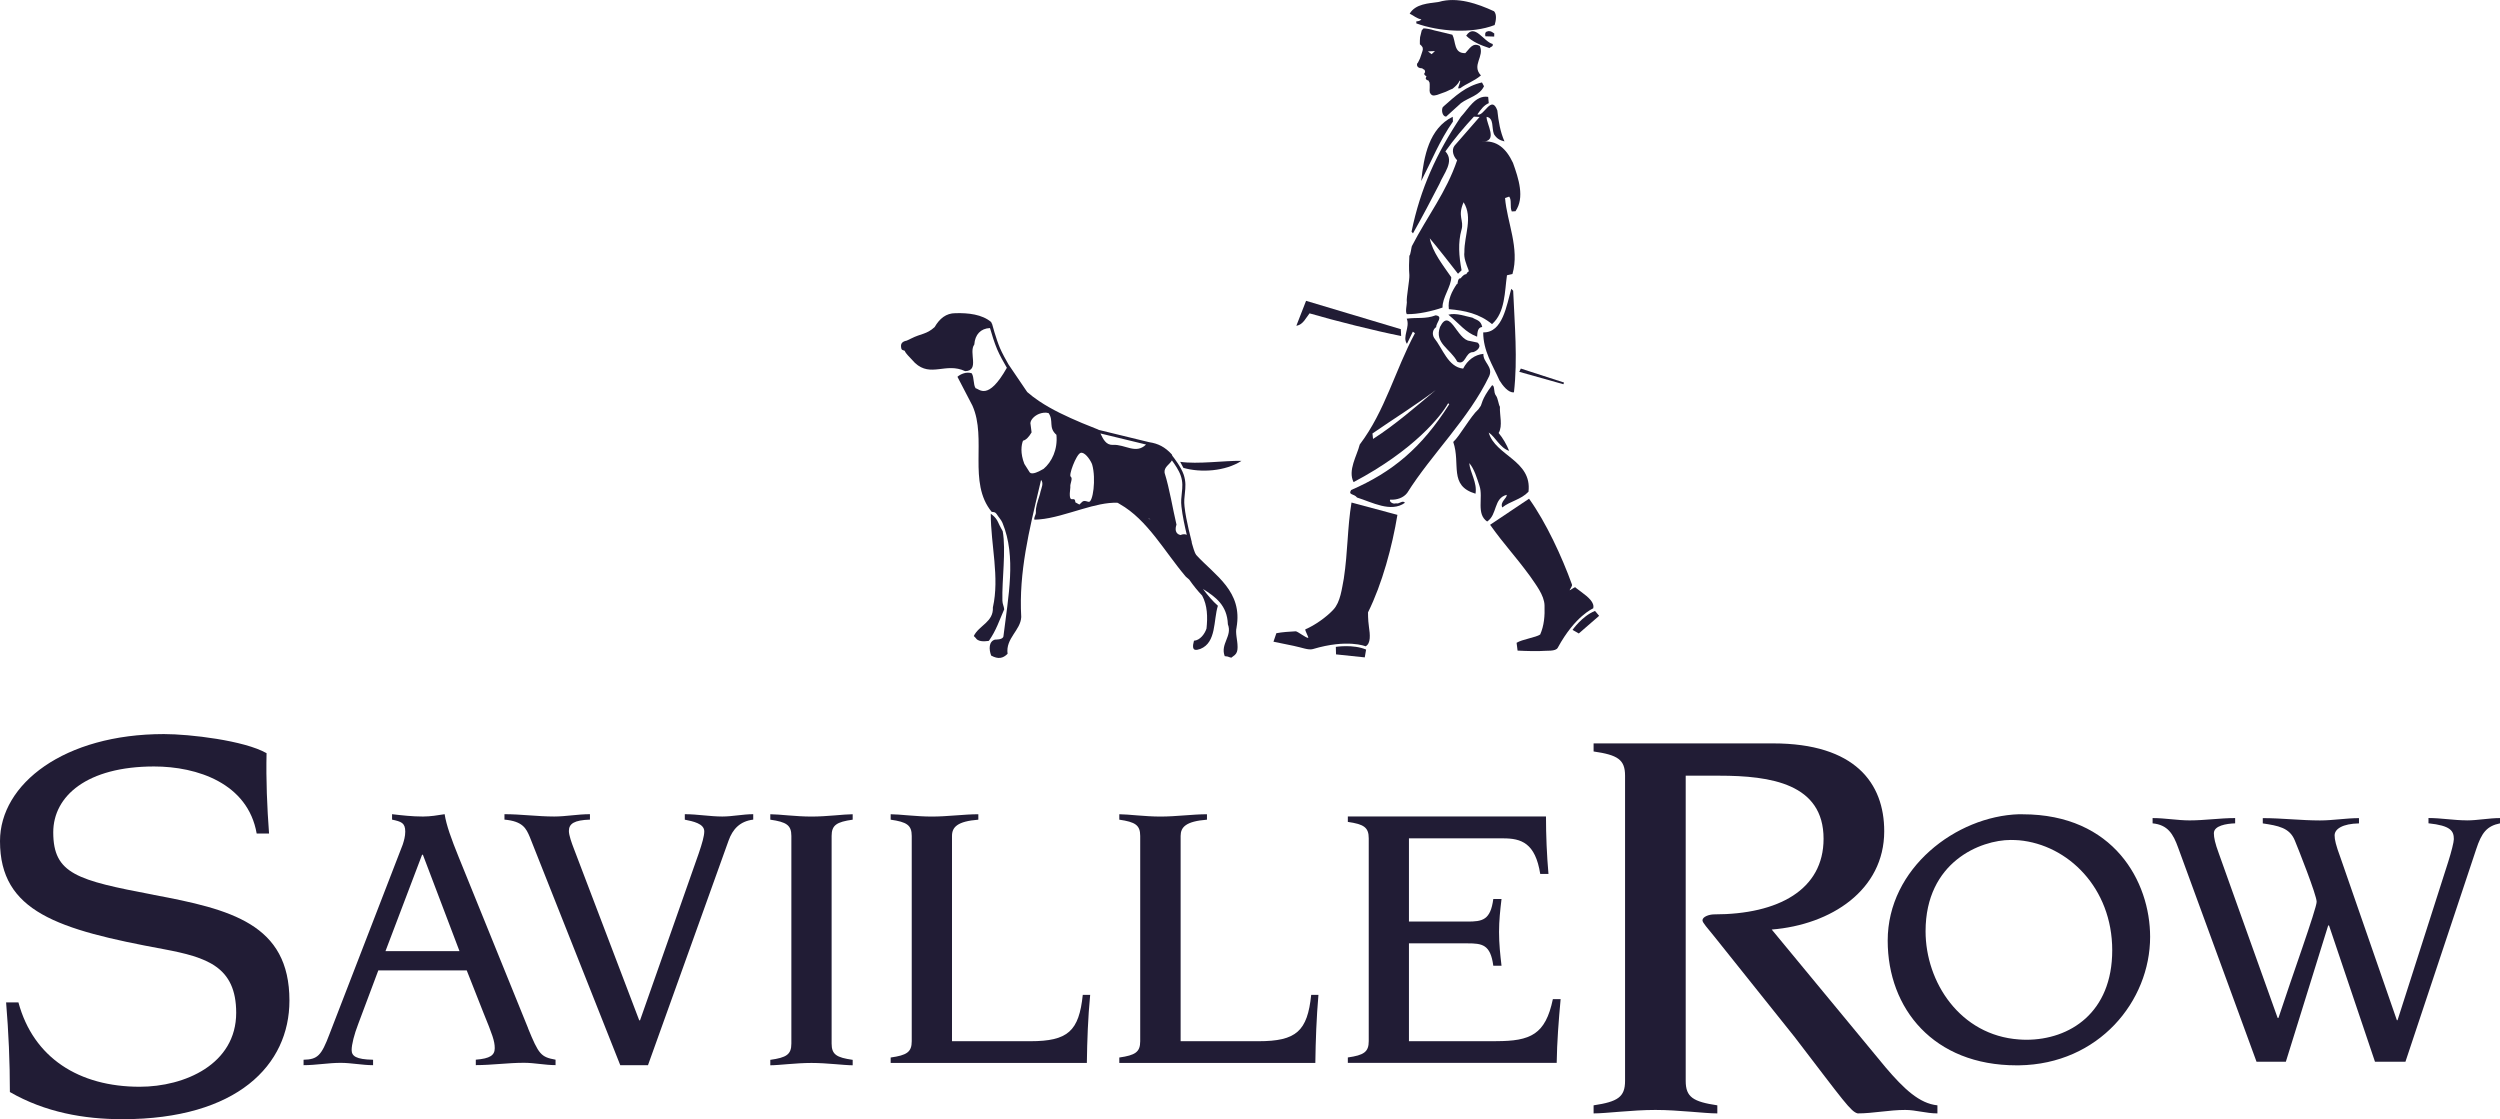 <svg viewBox="0 0 483.09 216.26" version="1.1" xmlns="http://www.w3.org/2000/svg" id="Capa_2">
  
  <defs>
    <style>
      .st0, .st1 {
        fill: #211c35;
      }

      .st1 {
        fill-rule: evenodd;
      }
    </style>
  </defs>
  <g id="Modo_de_aislamiento">
    <g>
      <g>
        <path d="M29.64,172.9c-14.71-2.8-19.35-4.01-19.35-12.06,0-7.04,6.56-12.73,19.48-12.73,8.34,0,18.14,3.25,19.83,12.96h2.39c-.38-5.13-.6-10.38-.48-15.53-4.3-2.45-14.83-3.69-19.83-3.69C12.42,141.85,0,151.46,0,162.54c0,13.62,11.11,17.09,31.67,20.88,8.24,1.56,13.97,3.34,13.97,12.29,0,9.93-9.93,14.29-18.65,14.29-11.71,0-20.53-5.57-23.43-16.3H1.18c.48,5.79.73,11.49.73,17.32,6.81,3.92,14.32,5.25,21.74,5.25,22.22,0,32.28-10.5,32.28-22.92,0-14.83-11.36-17.64-26.29-20.44h0Z" class="st1"></path>
        <path d="M364.32,206.2l-21.96-26.58c11.46-.92,21.74-7.61,21.74-19,0-9.26-5.6-16.97-21.49-16.97h-34.67v1.56c4.65.67,6.08,1.56,6.08,4.68v58.99c0,3.12-1.43,4.01-6.08,4.71v1.56c2.48,0,7.42-.67,11.94-.67s9.45.67,11.97.67v-1.56c-4.68-.7-6.11-1.59-6.11-4.71v-58.99h6.46c10.03,0,20.18,1.56,20.18,12.19,0,9.84-8.72,14.61-21.14,14.61-.96,0-2.26.45-2.26,1.15,0,.45.92,1.43,2.36,3.22l15.44,19.32c9.68,12.64,10.86,14.42,12.19,14.77,2.96,0,6.08-.67,9.2-.67,2.01,0,4.04.67,6.21.67v-1.56c-3.47-.35-6.46-3.15-10.06-7.39h0Z" class="st1"></path>
        <path d="M390.84,157.34h-.7c-12.13.38-25.37,10.41-25.37,24.42,0,13.18,8.91,24.1,24.89,24.1h.48c15.44-.22,25.34-12.41,25.34-24.83,0-10.63-7-23.68-24.64-23.68h0ZM391.54,200.92c-.48,0-.96-.03-1.4-.06-11.36-.8-18.05-11.05-18.05-20.91,0-13.43,10.66-17.64,16.46-17.64.54,0,1.05.03,1.59.06,9.45.86,18.02,9.2,18.02,21.26s-8.18,17.29-16.62,17.29h0Z" class="st1"></path>
        <path d="M476.66,158.52c-2.48,0-4.93-.45-7.39-.45v1.02c4.27.45,4.9,1.46,4.9,3.06,0,.57-.48,2.48-1.11,4.46l-9.77,30.53h-.13l-10.92-31.48c-.86-2.32-1.11-3.41-1.11-4.23,0-1.24,1.53-2.26,4.71-2.32v-1.02c-2.48,0-5.03.45-7.54.45-3.66,0-7.39-.45-11.05-.45v1.02c2.93.45,5.16.8,6.18,3.28.64,1.53,4.23,10.57,4.23,11.87s-4.93,14.93-7.38,22.44h-.16l-11.36-31.77c-.73-1.97-.96-3.06-.96-3.92,0-1.46,2.39-1.85,4.11-1.91v-1.02c-2.93,0-5.86.45-8.79.45-2.39,0-4.71-.45-7.16-.45v1.02c2.93.29,3.98,2.04,4.93,4.68l15.15,41.38h5.67l8.18-26.33h.16l8.88,26.33h5.89l13.66-41.03c1.05-3.22,2.07-4.52,4.62-5.03v-1.02c-2.13,0-4.3.45-6.43.45h-.01Z" class="st1"></path>
        <path d="M102.06,198.72l-13.43-33.11c-1.43-3.53-2.39-6.18-2.71-8.28-1.34.22-2.77.45-4.11.45h-.19c-1.94,0-3.92-.22-5.86-.45v1.05c1.75.38,2.55.6,2.55,2.32,0,.92-.25,1.75-.48,2.48l-14.17,36.67c-1.56,4.14-2.29,4.87-5,4.93v1.05c2.39,0,4.78-.45,7.16-.45,2.07,0,4.2.45,6.27.45v-1.05c-3.34-.06-4.14-.73-4.14-1.88,0-1.05.48-2.99,1.27-5.03l3.88-10.35h17.09l3.25,8.24c1.69,4.14,2.16,5.41,2.16,6.78s-.89,2.01-3.66,2.23v1.05c3.09,0,6.21-.45,9.3-.45,2.07,0,4.04.45,6.11.45v-1.05c-2.83-.51-3.25-1.02-5.32-6.08l.03.03ZM81.62,183.79h-7.13l7.07-18.62h.16l7.07,18.62h-7.17Z" class="st1"></path>
        <path d="M132.33,157.34v1.05c1.59.32,3.76.76,3.76,2.26,0,.89-.41,2.32-1.05,4.2l-11.36,32.31h-.16l-12.7-33.36c-.32-.83-.89-2.39-.89-3.22,0-1.43,1.05-2.1,4.07-2.2v-1.05c-2.39,0-4.62.45-6.91.45-3.18,0-6.46-.45-9.61-.45v1.05c3.57.32,4.2,1.72,4.9,3.37l17.48,44.09h5.35l15.57-43.39c.8-2.26,2.23-3.76,4.77-4.07v-1.05c-2.01,0-3.98.45-5.98.45-2.36,0-4.84-.45-7.23-.45h-.01Z" class="st1"></path>
        <path d="M148.85,157.34v1.05c3.12.45,4.07,1.05,4.07,3.15v40.11c0,2.13-.96,2.71-4.07,3.15v1.05c1.69,0,4.93-.45,7.96-.45s6.27.45,7.96.45v-1.05c-3.12-.45-4.07-1.02-4.07-3.15v-40.11c0-2.1.96-2.71,4.07-3.15v-1.05c-1.69,0-4.93.45-7.96.45s-6.27-.45-7.96-.45Z" class="st1"></path>
        <path d="M199.08,201.2h-15.12v-39.66c0-1.72,1.05-2.83,5.09-3.15v-1.05c-2.71,0-5.95.45-8.98.45s-6.27-.45-7.96-.45v1.05c3.12.45,4.07,1.05,4.07,3.15v39.66c0,2.1-.95,2.71-4.07,3.15v1.05h37.91c.06-4.36.22-8.79.64-13.15h-1.43c-.73,7-2.86,8.95-10.15,8.95h0Z" class="st1"></path>
        <path d="M243.2,201.2h-15.06v-39.66c0-1.72,1.02-2.83,5.09-3.15v-1.05c-2.71,0-5.98.45-8.98.45s-6.3-.45-7.96-.45v1.05c3.09.45,4.04,1.05,4.04,3.15v39.66c0,2.1-.96,2.71-4.04,3.15v1.05h37.88c.06-4.36.22-8.79.6-13.15h-1.4c-.73,7-2.86,8.95-10.19,8.95h.02Z" class="st1"></path>
        <path d="M289.1,201.2h-16.84v-18.91h11.3c2.86,0,4.46.22,5,4.33h1.59c-.25-2.16-.48-4.2-.48-6.53,0-2.16.22-4.2.48-6.37h-1.59c-.54,4.11-2.13,4.36-5,4.36h-11.3v-16.08h18.21c3.5,0,6.21.89,7.16,6.88h1.59c-.32-3.66-.48-7.42-.48-11.11h-38.29v1.05c3.09.45,4.04,1.05,4.04,3.18v39.19c0,2.1-.96,2.71-4.04,3.15v1.05h40.36c.06-4.11.38-8.18.76-12.32h-1.5c-1.43,6.84-4.3,8.12-10.98,8.12h.01Z" class="st1"></path>
      </g>
      <g>
        <path d="M238.94,121.27c1.25-7-4.13-10.05-7.78-14.02-.42-.6-.61-1.58-.89-2.43h.04c0-.06-1.15-4.26-1.42-6.97-.11-.95-.02-1.75.07-2.53.12-1.15.23-2.23-.23-3.6-.49-1.45-1.87-3.24-2.19-3.64-.02-.09-.06-.19-.11-.28-1.32-1.43-2.63-2.09-4.34-2.35-.02-.01-.06-.01-.09-.02l-9.73-2.37s0-.02-.02-.04c-1.06-.41-2.12-.84-3.2-1.29-2.87-1.22-5.74-2.53-8.27-4.23-.8-.54-1.58-1.12-2.29-1.75l-3.6-5.31s0,.01,0,.01c-.56-.98-1.24-2.21-1.66-3.19-.76-1.78-1.56-4.77-1.56-4.79l-.09.02-.02-.23c-1.78-1.53-4.48-1.81-6.96-1.74-1.77,0-3.04,1.03-4,2.69-1.61,1.45-2.54,1.19-4.55,2.21l-.82.39c-1.17.23-1.24.84-1.04,1.61.02.15.3.28.64.37.02.21.48.74.55.82l1.43,1.53c3.09,2.85,5.93-.18,9.69,1.58,2.86-.07.62-3.63,1.77-5.15.13-1.92,1.23-3.1,3.03-3.18.29,1.02.84,2.84,1.38,4.1.48,1.13,1.26,2.53,1.88,3.58-3.65,6.49-5.32,4.06-6.03,3.96-.49-.71-.26-2.05-.75-2.89-.98-.37-2.16.13-2.77.67l2.9,5.58c2.84,6.38-.94,14.83,3.71,20.51l.53.08c.26.11.21.11.42.33.43.67.94,1.2,1.15,1.74,2.7,6.53,1.11,14.21.18,21.9-.08.71-1.61.64-1.61.64-1.24.33-1.22,1.88-.76,3.09,1.36.74,2.27.56,3.17-.34-.41-3.01,2.53-4.54,2.64-7.11-.5-8.65,1.58-16.93,3.47-24.96.13-.53.26-1.04.36-1.54.55.65.07,1.56-.11,2.29-.06.33-.15.65-.26.97-.3.99-.69,2.01-.63,3.05.02.41-.44.99-.28,1.38.3,0,.61-.02.91-.05,2.57-.2,5.44-1.17,8.27-1.99,2.42-.71,4.77-1.31,6.85-1.23,0,0,.28.11.47.26,5.36,3.04,8.62,9.16,12.75,14.02.21.2.43.37.65.56.82,1.17,1.67,2.22,2.51,3.1,1.02,1.88,1.08,4.15.84,6.37-.34,1.04-1.25,2.27-2.42,2.35-.62,2.23.5,1.82,1.24,1.58,3.12-1.25,2.5-5.54,3.38-8.34-1.02-.89-1.96-2.01-2.88-3.24,2.42,1.54,4.67,3.13,4.81,6.83.9,2.29-1.51,3.78-.61,6.15,1.17.15.22.05,1.27.3l.67-.51c.4-.35.53-.84.54-1.4v-.26c0-1.19-.47-2.64-.19-3.67v.02ZM201.64,90.61c-.28.16-.58.32-.87.47-.84.41-1.64.58-1.86.09l-.97-1.53c-.82-2.1-.58-3.66-.26-4.48.58-.13,1.15-.73,1.66-1.61l-.23-1.78c.05-.69.77-1.42,1.66-1.79.61-.23,1.25-.33,1.86-.15,1.05,1.51-.11,2.77,1.51,4.19.28,2.83-.89,5.25-2.5,6.6h0ZM210.32,96.97c-.8-.26-.99-.21-1.27.07-.13.11-.26.26-.47.46l-.78-.43c-.11-1.65-1.46,1.02-.97-2.94-.11-.65.51-1.6.11-1.99-.56-.13,1.02-4.34,1.86-4.62.08-.05.18-.05.26-.02.82.08,1.81,1.68,1.99,2.28.78,2.72.15,7.46-.71,7.19h-.02ZM226.45,88.96c.53.71,1.37,1.94,1.71,2.95.43,1.25.33,2.27.21,3.34-.09.82-.19,1.65-.07,2.65.18,1.7.67,3.95,1.03,5.45-.3-.15-.7-.18-1.23.04-1.08-.26-1.02-1.27-.76-2.01-.75-3.16-1.31-6.84-2.3-10.02-.15-1.12.99-1.61,1.42-2.4h-.01ZM215.03,85.96c-1.33.07-1.88-1.16-2.39-2.2l8.82,2.14c-1.99,1.94-4.01-.06-6.43.06ZM221.94,100.15c.08-.02.21.08.37.27-.28-.15-.43-.26-.37-.27Z" class="st1"></path>
        <path d="M193.76,102.65c.67,3.76-.17,9.39-.06,13.41.02.69.28,1.04.35,1.68-.97,2.2-1.55,4.08-2.96,6.09,0,0-1.4.28-2.12-.15-.39-.22-.13-.15-.8-.78,1.01-2.07,3.84-2.7,3.69-5.53,1.32-5.81-.41-12.09-.41-18.09,0,0,.95.58,1.4,1.6.37.84.91,1.77.91,1.77h0Z" class="st1"></path>
        <path d="M239.91,89.05c-3.13,2.03-7.86,2.33-11.23,1.36l-.63-1.17c3.41.5,8.46-.24,11.85-.19h0Z" class="st1"></path>
        <path d="M222.32,100.42c-.28-.15-.43-.26-.37-.27.08-.02.21.08.37.27Z" class="st1"></path>
        <path d="M286.76,16.67c-.86,1.81-2.96,2.16-4.45,3.26l-2.87,2.61c-.73-.04-.97-1.25-.63-1.86,2.44-2.16,4.47-4.06,7.56-4.75l.39.73h0Z" class="st1"></path>
        <path d="M280.76,23.49c-2.61,3.74-4.06,7.47-6.13,11.49.52-4.75,1.49-10.15,6.09-12.42l.04.93Z" class="st1"></path>
        <path d="M292.4,56.18c.28,6.61.89,13.15.15,19.63-1.08.15-2.22-1.36-2.79-2.29-1.34-3-3.15-5.7-3.15-9.29,3.78.09,4.53-5.29,5.42-8.42,0,0,.37.37.37.37Z" class="st1"></path>
        <path d="M270.76,64.93c-4.94-.97-12.78-2.94-17.71-4.38-.69.84-1.23,2.2-2.55,2.4l1.88-4.82,18.31,5.48.06,1.32h0Z" class="st1"></path>
        <path d="M286.42,63.18c-.91.09-.93,1.08-.99,1.88-2.27-.84-3.35-2.44-5.55-4.25,1.51-.43,3.5.37,4.66.58.73.48,1.58.43,1.88,1.79h0Z" class="st1"></path>
        <path d="M285.51,66.2c.89.73-.02,1.58-.82,1.84-1.62-.04-1.4,2.63-3.09,1.86-1.32-2.53-4.49-3.56-3.33-6.74,1.92-3.84,3.24,2.48,5.72,2.72l1.51.32h0Z" class="st1"></path>
        <path d="M302.22,73.93l-.11.32-8.53-2.4.3-.63,8.34,2.7h0Z" class="st1"></path>
        <path d="M288.71,2.18c.58.65.35,1.86.11,2.66-4.41,1.71-10.75,1.27-15.14-.32l.02-.41c.35.02.69-.06.97-.37-.89-.13-1.53-.76-2.27-1.1,1.14-1.9,3.58-1.97,5.64-2.27,3.52-1.04,7.45.32,10.67,1.81h0Z" class="st1"></path>
        <path d="M288.75,6.47l-.02.6-1.71-.06c-.11-.65.04-.91.58-.99.48-.06.76.19,1.14.45h0Z" class="st1"></path>
        <path d="M288.43,8.5c.19.54-.43.52-.6.8-1.68-.56-3.24-1.17-4.51-2.4,1.64-2.5,3.33,1.14,5.12,1.6h0Z" class="st1"></path>
        <path d="M285.96,8.89c-1.4-.78-2.01.58-2.81,1.38-2.27.06-1.79-2.2-2.5-3.56l-3.5-.84c-.73-.24-1.64-.39-2.07-.39l-.35.39-.32,1.32-.04.67v.69l.3.28.22.3.06.37-.06.32-.24.73-.26.76-.37.76-.19.24-.02.28.09.24.15.17.32.15.5.06.04.09.32.17.11.17.02.09.02.22-.17.28.04.19.15.17.24.13-.15.43.13.22.15.13.22.02.24.41.04.32v.69l-.02.56.06.41.19.3.24.19.3.06.19-.02.45-.09.97-.35c.89-.28,1.32-.58,2.05-.86,1.3-1.04,1.25-1.51,1.38-1.55.32-.09-.37,1.32-.3,1.49l.37-.02c1.32-.97,2.59-1.3,4.02-2.48-1.86-1.99.73-3.65-.22-5.7h.01ZM276.64,10.47l-.71-.54,1.36-.06-.65.6Z" class="st0"></path>
        <path d="M270.03,99.5c-.99,6.05-2.94,13.32-5.68,18.83,0,0-.02,1.43.17,2.72.24,1.62.39,3.28-.63,3.84,0,0-3.5-1.47-10.21.54-.86.24-2.09-.3-3.71-.63-1.88-.39-3.89-.8-3.89-.8l.56-1.64c1.17-.22,2.46-.3,3.74-.37.35,0,2.05,1.34,2.4,1.27.19-.04-.73-1.55-.52-1.64.06-.02-.09,0,0-.02,1.75-.73,4.04-2.33,5.38-3.78,1.4-1.47,1.66-4.15,2.03-6,.8-5.29.67-9.74,1.49-14.71l8.87,2.38h0Z" class="st1"></path>
        <path d="M263.98,125.52l-.26,1.51-5.55-.58-.04-1.45s3.37-.54,5.85.52h0Z" class="st1"></path>
        <path d="M295.47,96.37c3.26,4.53,6.37,11.25,8.29,16.58.11.3-.41.91-.45,1.1.11.06,1.06-.76,1.14-.52,0,0,.09.11,1.12.86,1.32.97,2.61,2.05,2.29,3.17,0,0-3.5,1.45-6.84,7.6-.43.78-2.05.52-3.58.65-1.92.04-4.19-.09-4.19-.09l-.19-1.51c1.08-.67,3.76-1.04,4.56-1.6.76-1.73.91-3.58.84-5.61-.04-2.01-1.75-4.1-2.81-5.68-3.17-4.3-4.79-5.83-7.71-9.91l7.54-5.05h-.01Z" class="st1"></path>
        <path d="M308.21,118.05l.8.95-3.93,3.41-1.21-.69s1.84-2.66,4.34-3.67h0Z" class="st1"></path>
        <path d="M289.59,83.67c.78.93,1.55,2.22,2.03,3.45-1.77-.56-2.68-2.72-3.95-3.54,1.27,4.49,8.4,5.38,7.69,11.44-1.49,1.56-3.46,1.77-5.07,3.04-.48-1.1.95-1.79.86-2.44-2.57.65-1.77,3.82-3.78,5.16-2.16-1.49-.73-4.62-1.47-6.87-.52-1.58-1.01-3.3-1.99-4.43.15,1.81,1.58,3.8,1.21,5.92-5.23-1.55-2.83-5.72-4.3-10,1.25-1.12,3.35-4.97,4.86-6.31l.39-.56c.28-.26.11-1.3,2.25-4.08.6.04.22,1.36.76,2.01.37.45.5,1.77.76,2.14-.09,1.6.58,3.67-.24,5.05h0v.02Z" class="st1"></path>
        <path d="M271.84,58.32c-.09-.86.56-4.25.5-5.16-.11-1.17-.06-2.66,0-3.78.19.11.43-1.81.48-1.81,3.07-5.94,6.65-10.41,8.75-16.61-.73-.71-1.14-1.97-.5-2.81l4.84-5.55-1.1-.06c-1.92,2.07-3.89,4.41-5.51,6.72,1.84,1.94-.39,4.34-1.14,6.26-1.49,2.89-3.3,6.35-5.12,9.57l-.28-.32c1.71-8.34,4.86-15.2,9.52-22.18,1.49-1.58,2.81-4.25,5.29-3.87l.11,1.21c-.97.43-1.51,1.21-2.2,2.18,1.25.56,2.7-3.95,3.86-.76.22,2.07.56,4.12,1.38,5.98-.97-.24-1.51-.58-2.03-1.4-.48-1.17.04-3.13-1.43-3.35-.06,1.4,2.38,4.86-.97,4.79,2.92-.35,4.75,1.3,6.07,4.1,1.08,3.02,2.31,6.72.48,9.35l-.71.04c-.41-.89.04-2.18-.5-2.87l-.8.28c.37,4.62,2.85,9.74,1.43,14.68l-1.06.24c-.45,3.07-.32,7.21-2.89,9.44-2.42-2.01-5.25-2.63-8.34-2.89-.24-1.79.56-3.41,1.56-4.88.24.28.02-1.14.71-1.08.84-1.04,1.08-.69,1.14-.86.22-.56.58-.24.37-.8-.41-1.06-.93-2.33-.78-3.39-.04-3.26,1.71-6.67-.15-9.65-1.23,2.76.13,3.5-.41,5.33-.69,2.48-.5,5.05.02,7.82l-.69.67c-1.73-2.22-3.78-4.86-5.46-6.85.52,2.63,2.48,5.1,4.15,7.51.02,1.79-1.75,3.97-1.68,5.87-1.84.65-4.79,1.34-6.91,1.27-.32-.48.02-1.81.02-2.35v-.04h-.02Z" class="st1"></path>
        <path d="M286.66,68.38c-1.68.15-3.09,1.21-3.93,2.85-2.92-.3-3.95-3.89-5.61-5.94-.43-.73-.28-1.64.41-2.09-.07-.8,1.47-2.07-.11-2.27-1.94.76-3.67.37-5.59.65.69,1.66-.91,3.5.04,4.86l1.14-2.35.41.3c-3.86,7.19-5.74,14.99-10.67,21.51-.52,2.14-2.35,4.99-1.19,7.26,11.7-6.18,16.93-12.8,18.27-15.24l.22.19c-5.38,8.49-11.03,13.13-18.96,16.58-.63,1.01.56.67,1.14,1.45,2.87.89,6.56,2.98,9.26,1.01-.48-.58-1.06.3-1.75.11-.56.22-1.34-.32-1.12-.71,1.32.09,2.59-.37,3.3-1.3,4.77-7.58,11.88-14.3,15.85-22.57.8-1.84-1.23-2.68-1.12-4.3h0ZM265.32,84.82l-.11-1.06c3.97-2.74,8.21-5.38,12.22-8.38-3.74,3.13-7.9,6.76-12.11,9.44h0Z" class="st0"></path>
        <path d="M221.94,100.15c-.06.01.09.12.37.27-.16-.19-.29-.29-.37-.27Z" class="st1"></path>
      </g>
    </g>
  </g>
</svg>
